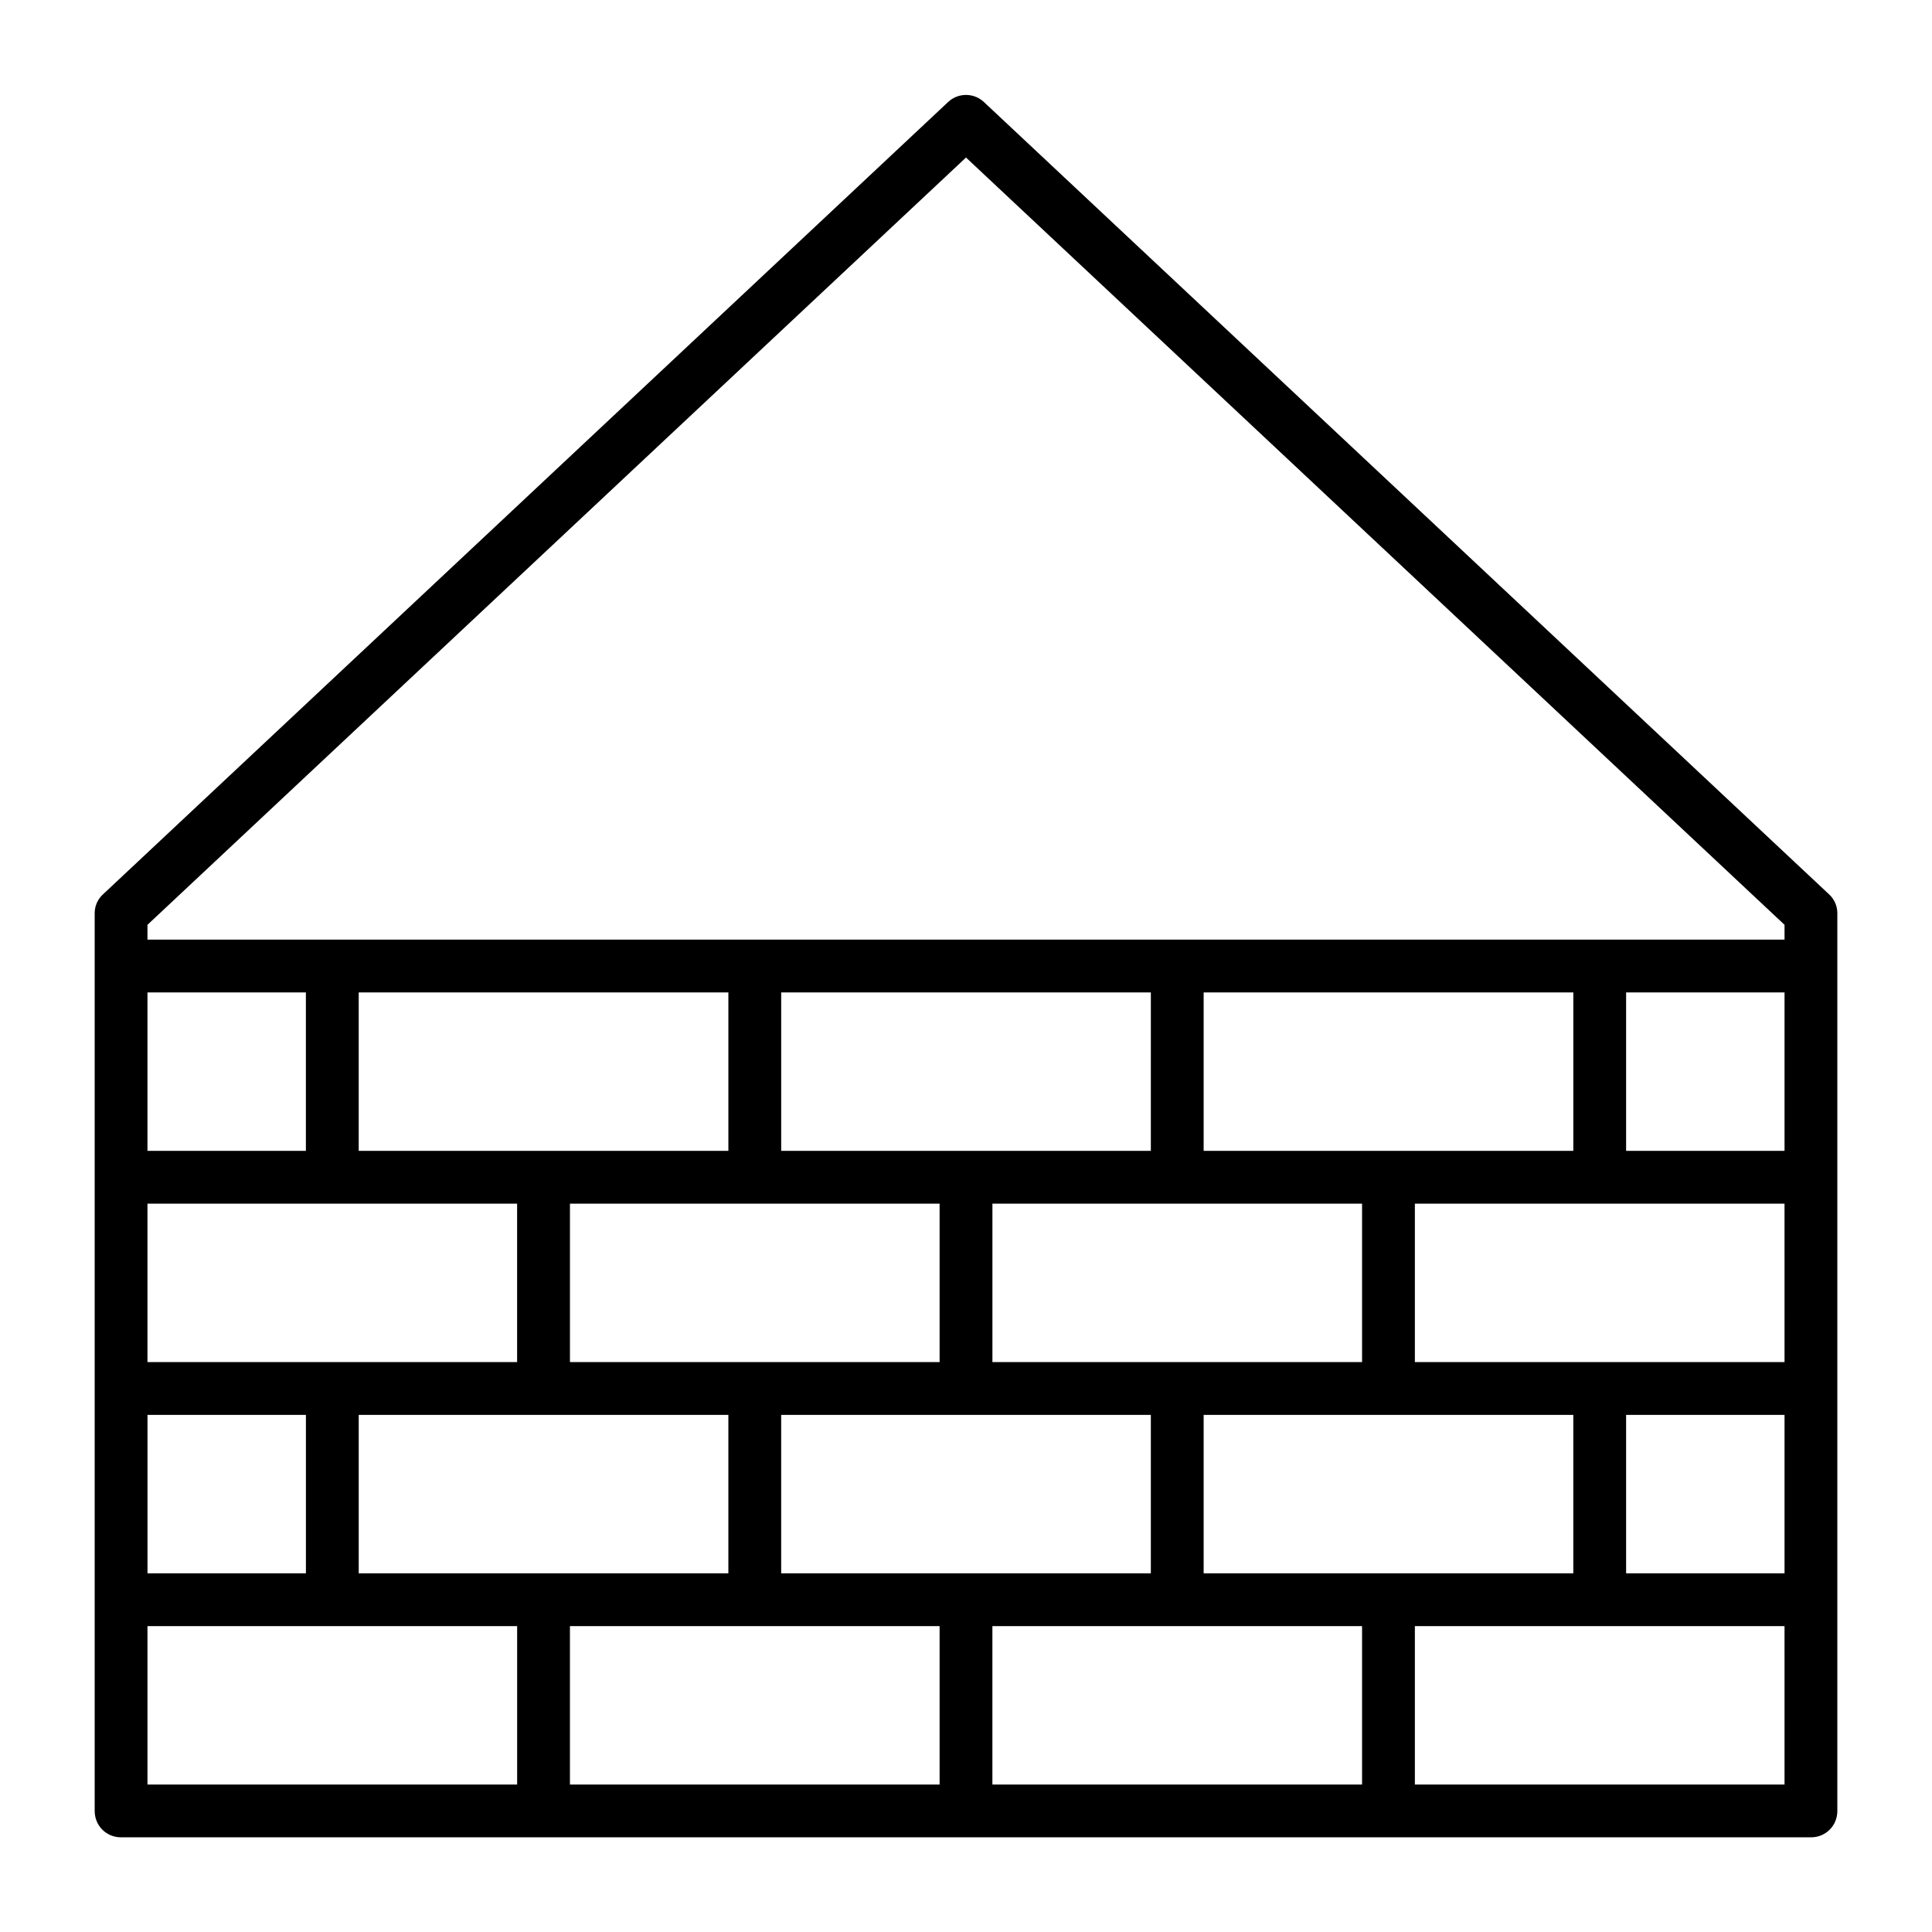 <?xml version="1.0" encoding="UTF-8"?>
<!-- Uploaded to: SVG Repo, www.svgrepo.com, Generator: SVG Repo Mixer Tools -->
<svg fill="#000000" width="800px" height="800px" version="1.1" viewBox="144 144 512 512" xmlns="http://www.w3.org/2000/svg">
 <path d="m404.76 171.05c-2.66-2.519-6.856-2.519-9.516 0l-223.91 209.92c-1.402 1.258-2.242 3.074-2.242 5.035v237.91c0 3.918 3.078 6.996 6.996 6.996h447.83c3.918 0 6.996-3.078 6.996-6.996v-237.91c0-1.961-0.84-3.777-2.238-5.039zm-221.68 235.95h41.984v41.984h-41.984zm0 55.98h97.961v41.984l-48.98-0.004h-48.98zm321.88 0v41.984l-48.98-0.004h-48.98v-41.984l48.98 0.004zm-41.98-13.996v-41.984h97.965v41.984zm-13.996 0h-97.961v-41.984h97.965zm-55.98 13.996v41.984l-48.98-0.004h-48.98v-41.984l48.98 0.004zm-55.977-13.996h-97.965v-41.984h97.965zm-153.94 69.973h41.984v41.984h-41.984zm97.961 97.965h-97.965v-41.984h97.965zm-41.984-55.98v-41.984h97.961v41.984zm153.94 55.98h-97.965v-41.984h97.965zm-41.984-55.98v-41.984h97.965v41.984zm153.94 55.98h-97.965v-41.984h97.965zm-41.98-55.98v-41.984h97.961v41.984zm153.94 55.98h-97.965v-41.984h97.961zm0-55.98h-41.984v-41.984h41.984zm0-55.98h-97.965v-41.984l48.98 0.004h48.98zm0-55.977h-41.984v-41.984h41.984zm0-55.98h-433.84v-3.918l216.92-203.34 216.92 203.34z"/>
</svg>